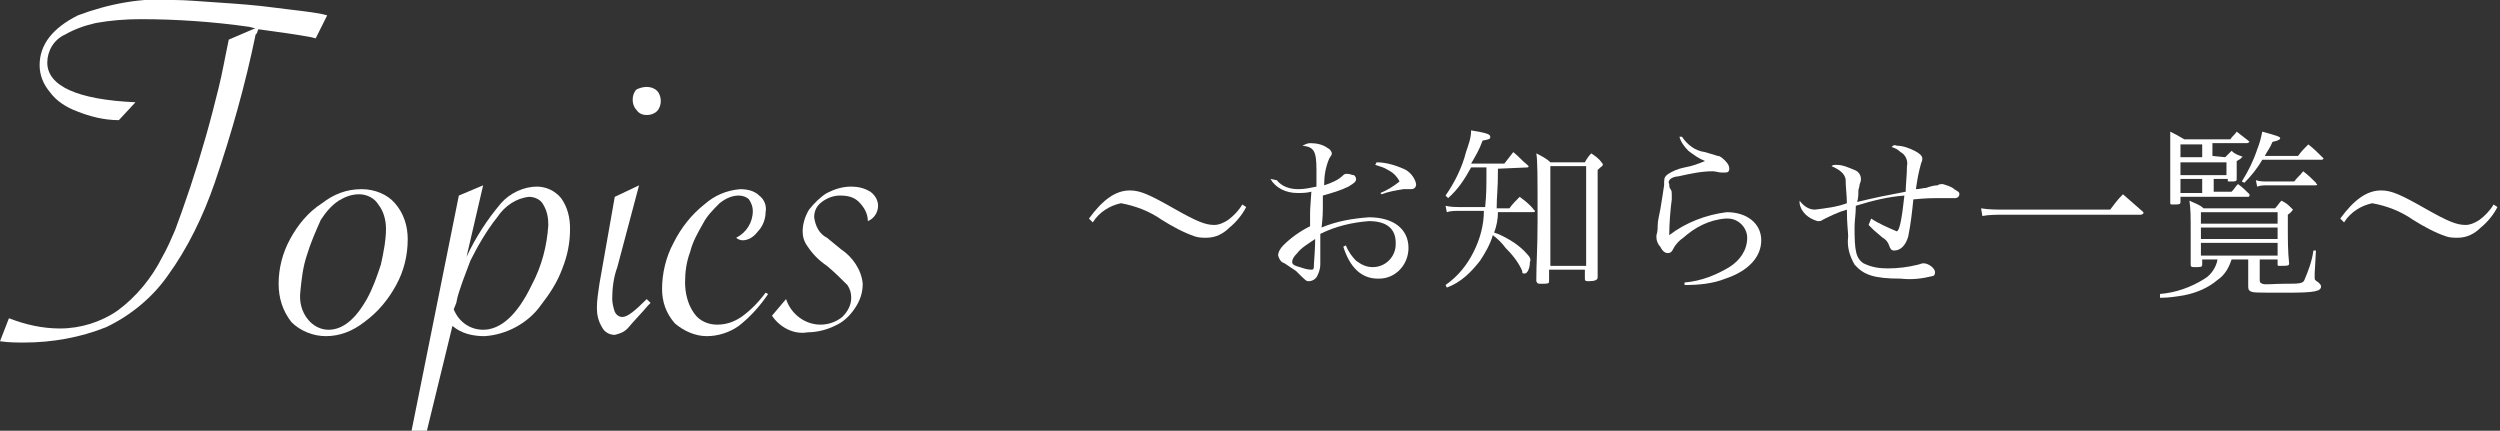 <?xml version="1.0" encoding="utf-8"?>
<!-- Generator: Adobe Illustrator 22.1.0, SVG Export Plug-In . SVG Version: 6.00 Build 0)  -->
<svg version="1.1" id="レイヤー_1" xmlns="http://www.w3.org/2000/svg" xmlns:xlink="http://www.w3.org/1999/xlink" x="0px"
	 y="0px" width="195.6px" height="33.7px" viewBox="0 0 195.6 33.7" style="enable-background:new 0 0 195.6 33.7;"
	 xml:space="preserve">
<rect x="0" y="0" width="195.6" height="33.7" fill="#333333" stroke="none"/>
<style type="text/css">
	.st0{fill:#FFFFFF;}
</style>
<title>アセット 2</title>
<g id="レイヤー_2_1_">
	<g id="design">
		<path class="st0" d="M0,26.7l0.7-1.8c1.3,0.5,2.6,0.8,4,0.8c1.6,0,3.2-0.5,4.5-1.4c1.5-1.1,2.7-2.6,3.5-4.2c0.4-0.7,0.7-1.4,1-2.1
			c0.3-0.8,0.7-1.9,1.2-3.4c0.4-1.2,0.8-2.5,1.2-3.9c0.4-1.4,0.7-2.6,1-3.8s0.5-2.4,0.8-3.8l2.1-0.9h-0.1l-0.4-0.1
			c-2.8-0.4-5.7-0.6-8.5-0.6c-1.2,0-2.4,0.1-3.5,0.3C6.6,2,5.8,2.3,5.1,2.7C4.2,3.1,3.7,4,3.7,4.9C3.7,6.7,6,7.8,10.6,8L9.3,9.4
			C8.1,9.4,7,9.1,6,8.7C5.2,8.4,4.4,7.9,3.9,7.2C3.4,6.6,3.1,5.9,3.1,5.1c0-1.6,1-2.9,3-3.9c2.4-0.9,5-1.4,7.5-1.2
			c0.9,0,2,0.1,3.5,0.2s2.9,0.2,4.4,0.4s2.7,0.3,3.7,0.5l0.4,0.1l-0.9,1.8l-0.4-0.1c-1.1-0.2-2.5-0.4-4-0.6h-0.1l-0.1,0.3L20,2.7
			c-0.8,3.9-1.9,7.8-3.2,11.6c-0.9,2.6-2.1,5.1-3.7,7.3c-1.2,1.7-2.9,3.1-4.8,4c-2,0.8-4.2,1.2-6.4,1.2C1.3,26.8,0.7,26.8,0,26.7z"
			/>
		<path class="st0" d="M21.8,22.2c0-1.2,0.3-2.4,0.9-3.5c0.6-1.1,1.4-2.1,2.5-2.8c0.9-0.7,1.9-1.1,3.1-1.1c1,0,2,0.4,2.6,1.1
			c0.7,0.8,1,1.8,1,2.8c0,1.3-0.3,2.5-0.9,3.6c-0.6,1.1-1.4,2.1-2.5,2.9c-0.9,0.7-1.9,1.1-3,1.1c-1,0-2-0.4-2.7-1.1
			C22.1,24.3,21.8,23.3,21.8,22.2z M30.2,17.9c0-0.7-0.2-1.4-0.6-1.9c-0.3-0.5-0.9-0.8-1.5-0.8c-0.6,0-1.1,0.2-1.6,0.5
			c-0.6,0.4-1,0.9-1.4,1.5C24.7,18.1,24.3,19,24,20c-0.3,0.9-0.4,1.8-0.5,2.8c-0.1,0.8,0.1,1.6,0.6,2.2c0.4,0.5,1,0.8,1.6,0.8
			c1.1,0,2.1-0.8,3-2.4c0.5-0.9,0.8-1.8,1.1-2.7C30,19.8,30.2,18.8,30.2,17.9z"/>
		<path class="st0" d="M32.2,33.7l3.7-18.4l1.9-0.8l-1.3,5.6c0.7-1.5,1.6-2.9,2.7-4.2c0.7-0.8,1.8-1.3,2.8-1.3
			c0.7,0,1.4,0.3,1.9,0.9c0.5,0.7,0.7,1.5,0.7,2.4c0,1.1-0.2,2.1-0.6,3.1c-0.4,1.1-1,2-1.7,2.9c-1,1.4-2.7,2.3-4.4,2.4
			c-0.9,0-1.8-0.2-2.5-0.8l-2,8.2L32.2,33.7z M35.5,24.2c0.4,1,1.3,1.6,2.3,1.6c1.4,0,2.7-1.2,3.8-3.5c0.8-1.5,1.2-3.1,1.3-4.7
			c0-0.6-0.1-1.1-0.4-1.6c-0.2-0.4-0.7-0.6-1.1-0.6c-1,0.1-1.9,0.7-2.5,1.6c-0.8,1-1.5,2.2-2.1,3.4c-0.2,0.5-0.4,1.1-0.6,1.6
			c-0.2,0.6-0.4,1.1-0.5,1.7L35.5,24.2z"/>
		<path class="st0" d="M50,14.5l-1.7,6.4c-0.3,0.8-0.4,1.7-0.4,2.5c0,0.3,0.1,0.7,0.2,1c0.1,0.2,0.3,0.4,0.6,0.4
			c0.4,0,1-0.5,1.9-1.4l0.3,0.3l-0.2,0.2c-0.5,0.6-1.1,1.2-1.6,1.8c-0.3,0.3-0.6,0.4-1,0.5c-0.4,0-0.8-0.2-1-0.6
			c-0.3-0.5-0.4-1-0.4-1.5c0-0.6,0.1-1.2,0.2-1.9l1.2-6.8L50,14.5z M50.6,6.8c0.3,0,0.6,0.1,0.8,0.3c0.2,0.2,0.3,0.5,0.3,0.8
			c0,0.3-0.1,0.6-0.3,0.8c-0.2,0.2-0.5,0.3-0.8,0.3c-0.3,0-0.6-0.1-0.8-0.4c-0.2-0.2-0.3-0.5-0.3-0.8c0-0.3,0.1-0.6,0.3-0.8
			C50,6.9,50.3,6.8,50.6,6.8L50.6,6.8z"/>
		<path class="st0" d="M60.1,23c-0.6,0.9-1.4,1.8-2.3,2.5c-0.7,0.5-1.6,0.8-2.5,0.8c-0.9,0-1.8-0.4-2.5-1c-0.7-0.8-1-1.7-1-2.7
			c0-1.2,0.3-2.5,0.9-3.6c0.6-1.2,1.4-2.2,2.4-3c0.8-0.7,1.7-1.1,2.8-1.2c0.5,0,1.1,0.1,1.5,0.5c0.4,0.3,0.6,0.8,0.5,1.3
			c0,0.5-0.2,1.1-0.6,1.5c-0.3,0.4-0.7,0.7-1.2,0.7c-0.2,0-0.4-0.1-0.5-0.2c0.8-0.4,1.3-1.2,1.3-2.1c0-0.3-0.1-0.6-0.3-0.9
			c-0.2-0.2-0.5-0.3-0.8-0.3c-0.5,0-1,0.2-1.5,0.6c-0.5,0.5-1,1-1.3,1.6c-0.4,0.7-0.8,1.4-1,2.2c-0.3,0.8-0.4,1.6-0.4,2.4
			c0,0.8,0.2,1.7,0.7,2.4c0.4,0.6,1.1,0.9,1.8,0.9c0.7,0,1.3-0.2,1.9-0.6c0.7-0.5,1.3-1.1,1.9-1.9L60.1,23z"/>
		<path class="st0" d="M60.4,24.7l1.1-1.3c0.4,1.2,1.5,2,2.7,2c0.6,0,1.2-0.2,1.7-0.6c0.4-0.4,0.7-0.9,0.7-1.5c0-0.4-0.1-0.7-0.3-1
			c-0.5-0.5-1-1-1.6-1.5c-0.6-0.4-1.1-0.9-1.5-1.5c-0.3-0.4-0.4-0.8-0.4-1.2c0-0.6,0.2-1.2,0.5-1.7c0.4-0.5,0.9-1,1.4-1.3
			c0.6-0.3,1.2-0.5,1.9-0.5c0.5,0,1,0.1,1.5,0.4c0.4,0.3,0.6,0.7,0.6,1.1c0,0.5-0.3,1-0.8,1.2c0-0.6-0.3-1.1-0.7-1.5
			c-0.4-0.4-0.9-0.5-1.5-0.5c-0.5,0-1,0.2-1.4,0.5c-0.4,0.3-0.6,0.7-0.6,1.2c0.1,0.7,0.4,1.3,1,1.6l1.1,0.9c0.9,0.6,1.6,1.6,1.7,2.7
			c0,0.7-0.2,1.3-0.6,1.9c-0.4,0.6-0.9,1.1-1.6,1.4c-0.6,0.3-1.4,0.5-2.1,0.5C62.1,26.2,61,25.6,60.4,24.7z"/>
		<path class="st0" d="M85.2,17.1c1.1-1.5,2.1-2.2,3.2-2.2c0.8,0,1.5,0.3,3.6,1.5c1.6,0.9,2.3,1.2,3,1.2c0.4,0,0.8-0.2,1.1-0.4
			c0.4-0.3,0.8-0.7,1.1-1.2l0.3,0.2c-0.3,0.6-0.8,1.2-1.3,1.6c-0.5,0.5-1.1,0.8-1.8,0.8c-0.3,0-0.6,0-0.9-0.1
			c-0.9-0.3-1.8-0.8-2.6-1.3c-1-0.7-2.1-1.1-3.2-1.3c-0.9,0.2-1.7,0.7-2.2,1.5L85.2,17.1z"/>
		<path class="st0" d="M99.9,14.1c0.4,0.5,1,0.7,1.7,0.7c0.5,0,0.9-0.1,1.4-0.2c0-0.4,0-1,0-1.3c0-1.5-0.2-1.8-1.1-1.9
			c0.2-0.1,0.4-0.2,0.6-0.2c0.5,0,1,0.1,1.4,0.4c0.2,0.1,0.3,0.3,0.3,0.4c0,0.1,0,0.1-0.2,0.4c-0.3,0.7-0.4,1.4-0.4,2.1
			c0.6-0.2,1.1-0.4,1.5-0.8c0.1-0.1,0.2-0.1,0.3-0.1c0.2,0,0.4,0.1,0.5,0.1c0.1,0,0.2,0.2,0.2,0.3c0,0.2-0.1,0.3-0.6,0.6
			c-0.6,0.3-1.3,0.5-2,0.7c0,0.2,0,0.2,0,0.7s0,1-0.1,1.8c1.2-0.5,2.4-0.7,3.7-0.8c1.9,0,3.1,0.9,3.1,2.4c0,1.3-1,2.4-2.3,2.4
			c0,0,0,0-0.1,0c-1.3,0-2.2-0.9-2.7-2.5l0.2-0.1c0.2,0.5,0.5,0.9,0.8,1.2c0.4,0.3,0.8,0.5,1.3,0.5c1,0,1.8-0.8,1.8-1.8
			c0,0,0-0.1,0-0.1c0-1.1-0.7-1.7-2.1-1.7c-1.3,0.1-2.6,0.4-3.8,1c0,1.5,0,1.5,0,1.9c0,0.3,0,0.4,0,0.5c0,0.3-0.1,0.6-0.2,0.8
			c-0.1,0.3-0.4,0.5-0.7,0.5c-0.2,0-0.2,0-1-0.8c-0.3-0.2-0.6-0.4-0.9-0.6c-0.3-0.1-0.4-0.3-0.5-0.6c0-0.3,0.2-0.6,0.4-0.8
			c0.6-0.6,1.3-1.1,2.1-1.5c0-0.2,0-0.4,0-0.7c0-0.6,0-0.6,0.1-2c-0.4,0.1-0.7,0.1-1.1,0.1c-0.9,0-1.7-0.4-2.1-1.1L99.9,14.1z
			 M101.5,19.8c-0.3,0.3-0.4,0.5-0.4,0.7s0.2,0.3,0.6,0.4c0.3,0.1,0.6,0.2,0.9,0.2c0.2,0,0.2-0.1,0.2-0.4c0.1-1.3,0.1-2,0.1-2
			C102.3,19.1,101.8,19.4,101.5,19.8z M107.7,12.7c0.7,0,1.4,0.2,2.1,0.5c0.5,0.2,0.9,0.7,1,1.2c0,0.2-0.1,0.4-0.4,0.4
			c0,0,0,0-0.1,0c-0.1,0-0.1,0-0.2,0h-0.3c-0.6,0.1-1.2,0.2-1.7,0.4l-0.1-0.1c0.5-0.2,1-0.5,1.5-0.9c-0.2-0.4-0.5-0.7-0.9-0.9
			c-0.3-0.2-0.7-0.3-1-0.4L107.7,12.7z"/>
		<path class="st0" d="M117.2,13.2c0,1.8-0.1,2-0.1,3.1h1c0.2-0.3,0.5-0.6,0.8-0.9c0.4,0.3,0.8,0.6,1.1,1c0,0,0.1,0.1,0.1,0.1
			c0,0.1-0.1,0.1-0.1,0.1h-2.8c0,0.5-0.1,1.1-0.3,1.6l0.3,0.1c0.9,0.4,1.7,0.9,2.3,1.6c0.2,0.2,0.3,0.4,0.2,0.6
			c0,0.5-0.2,0.9-0.4,0.9s-0.2,0-0.2-0.2c-0.3-0.7-0.8-1.3-1.3-1.8c-0.3-0.4-0.6-0.7-1-1c-0.2,0.7-0.6,1.4-1,2
			c-0.7,0.9-1.5,1.7-2.6,2.1l-0.1-0.2c1-0.7,1.7-1.6,2.2-2.6c0.5-1,0.8-2.1,0.8-3.2h-2c-0.3,0-0.6,0-0.9,0.1l-0.1-0.5
			c0.4,0.1,0.8,0.1,1.2,0.1h1.9c0.1-1.1,0.1-1.4,0.1-3.1h-1.2c-0.5,0.9-1,1.7-1.8,2.4l-0.2-0.2c0.7-1,1.3-2.2,1.6-3.4
			c0.2-0.6,0.4-1.1,0.4-1.7c1.2,0.2,1.5,0.3,1.5,0.5s-0.1,0.2-0.6,0.3c-0.3,0.8-0.5,1.1-0.9,1.8h2.6c0.3-0.4,0.4-0.5,0.7-0.9
			c0.5,0.4,0.6,0.6,1.1,1c0,0,0.1,0.1,0.1,0.1c0,0.1-0.1,0.1-0.1,0.1L117.2,13.2z M124,12.7c0.1-0.2,0.3-0.5,0.5-0.7
			c0.3,0.2,0.6,0.4,0.8,0.7c0.1,0.1,0.1,0.1,0.1,0.2s-0.1,0.1-0.4,0.4v4.8c0,0,0,2.2,0,3.6c0,0.2-0.2,0.3-0.7,0.3
			c-0.2,0-0.3,0-0.3-0.2v-0.7h-2.8V22c0,0.2-0.1,0.2-0.6,0.2c-0.3,0-0.3,0-0.4-0.2c0-1.5,0.1-2.5,0.1-4.7c0-3.6,0-4.8-0.1-5.3
			c0.4,0.2,0.8,0.4,1.1,0.7L124,12.7z M121.3,20.8h2.8V13h-2.8V20.8z"/>
		<path class="st0" d="M131.6,10.7c0.4,0.6,1,1.1,1.8,1.2c0.3,0.1,0.7,0.2,1,0.3c0.2,0,0.4,0.2,0.6,0.4c0.2,0.2,0.3,0.4,0.3,0.6
			c0,0.2-0.1,0.3-0.3,0.3c0,0,0,0,0,0h-0.3c-0.2,0-0.5-0.1-0.7-0.1c-0.9,0-1.8,0.2-2.7,0.4c-0.2,0-0.5,0.1-0.6,0.2
			c-0.1,0.1-0.2,0.2-0.1,0.4c0,0.1,0,0.3,0.1,0.4c0.1,0.1,0.1,0.3,0.1,0.4c0,0.1,0,0.2,0,0.4c-0.1,0.7-0.2,1.9-0.2,2.8
			c1.3-1,2.9-1.6,4.5-1.8c1.6,0,2.7,0.9,2.7,2.2s-1,2.4-2.8,3c-1,0.4-2.1,0.5-3.2,0.5v-0.2c1.3-0.1,2.5-0.6,3.5-1.2
			c0.8-0.5,1.4-1.3,1.4-2.3c0-0.8-0.7-1.5-1.5-1.5c-0.1,0-0.1,0-0.2,0c-1.3,0.1-2.4,0.7-3.3,1.5c-0.3,0.2-0.6,0.5-0.8,0.9
			c-0.1,0.2-0.2,0.3-0.4,0.3s-0.4-0.1-0.6-0.5c-0.2-0.2-0.3-0.5-0.3-0.7c0,0,0-0.1,0-0.2c0.1-0.3,0.1-0.6,0.1-0.8
			c0-0.3,0.1-0.7,0.2-1.2c0.1-0.6,0.2-1.2,0.3-1.9c0-0.5,0-0.6,0.2-0.8c0.4-0.3,0.9-0.5,1.4-0.6c0.6-0.1,1.1-0.3,1.6-0.5
			c-0.5-0.2-0.9-0.5-1.3-0.8c-0.3-0.3-0.6-0.7-0.7-1.1L131.6,10.7z"/>
		<path class="st0" d="M146.4,17.1c0.6,0.4,1.3,0.7,2,1c0.2,0,0.4-0.9,0.6-2.8c-1.3,0.1-2.5,0.4-3.8,0.8c0,0.7-0.1,1.1-0.1,1.7
			c0,1.8,0.1,2.4,0.7,2.8c0.6,0.3,1.2,0.4,1.9,0.4c0.8,0,1.6-0.1,2.4-0.3c0.3-0.1,0.3-0.1,0.4-0.1c0.4,0,0.9,0.4,0.9,0.7
			c0,0.2-0.1,0.3-0.2,0.3c-0.8,0.2-1.6,0.3-2.5,0.2c-2.1,0-2.9-0.3-3.6-1.1c-0.4-0.7-0.6-1.4-0.5-2.2c0-0.4-0.1-0.9-0.1-2.1
			c-0.7,0.2-1.3,0.5-1.9,0.8c-0.1,0.1-0.2,0.1-0.4,0.1c-0.7-0.2-1.3-0.7-1.4-1.4c0-0.1,0-0.1,0-0.2c0.3,0.4,0.7,0.7,1.2,0.7
			c0.8-0.1,1.7-0.2,2.5-0.5c0-0.6-0.1-1.3-0.1-1.9c-0.1-0.4-0.4-0.7-1.1-1c0.1-0.1,0.2-0.1,0.4-0.1c0.5,0,0.9,0.2,1.4,0.4
			c0.3,0.1,0.5,0.4,0.5,0.7c0,0.1,0,0.2-0.1,0.4c0,0.2-0.1,0.4-0.1,0.5c0,0.3,0,0.6-0.1,0.9c1.7-0.4,2.2-0.5,3.8-0.8
			c0-0.5,0.1-1.3,0.1-2c0.1-0.4-0.1-0.9-0.5-1.1c-0.2-0.2-0.4-0.3-0.7-0.4c0.1-0.1,0.2-0.2,0.4-0.1c0.5,0,1,0.2,1.4,0.4
			c0.4,0.2,0.6,0.4,0.6,0.6s0,0.1-0.1,0.4c-0.2,0.7-0.3,1.3-0.4,2c0.3,0,0.6-0.1,0.8-0.1c0.3-0.1,0.6-0.2,0.9-0.2
			c0.1-0.1,0.3-0.1,0.4-0.1c0.3,0.1,0.7,0.2,0.9,0.4c0.3,0.2,0.4,0.2,0.4,0.4c0,0.2-0.2,0.3-0.3,0.3c0,0,0,0,0,0h-0.3
			c-0.1,0-1,0-1.2,0s-0.8,0-1.8,0.1c-0.1,1-0.2,1.9-0.4,2.9c-0.2,0.7-0.6,1.1-1.1,1.1c-0.2,0-0.3-0.1-0.4-0.4
			c-0.1-0.3-0.3-0.5-0.5-0.6l-0.7-0.6c-0.2-0.2-0.2-0.2-0.4-0.4L146.4,17.1z"/>
		<path class="st0" d="M155,16.3c0.6,0.1,1.2,0.1,1.8,0.1h8.3c0.4-0.5,0.5-0.7,1-1.2c0.7,0.6,0.9,0.8,1.6,1.4c0,0,0,0.1,0,0.1
			c0,0-0.1,0.1-0.2,0.1h-10.7c-0.6,0-1.2,0-1.7,0.1L155,16.3z"/>
		<path class="st0" d="M172.3,20.3v0.4c0,0.2-0.1,0.2-0.6,0.2c-0.2,0-0.3,0-0.3-0.2c0-0.8,0-1.2,0-2.3c0-1.6,0-2-0.1-2.7
			c0.4,0.2,0.8,0.3,1.1,0.6h5.6c0.2-0.2,0.3-0.4,0.5-0.6c0.4,0.2,0.5,0.3,0.8,0.6c0.1,0.1,0.1,0.1,0.1,0.1s-0.1,0.2-0.4,0.4v0.9
			c0,1,0,2,0.1,2.9c0,0.2-0.1,0.2-0.7,0.2c-0.2,0-0.2,0-0.2-0.1v-0.4h-1.4v1.5c0,0.3,0,0.3,0.2,0.4s0.8,0,1.8,0s1.4,0,1.5-0.3
			c0.3-0.7,0.6-1.5,0.7-2.3h0.2l-0.1,1.8c0,0.2,0,0.2,0,0.3c0,0.2,0,0.2,0.3,0.4c0.1,0.1,0.2,0.2,0.2,0.3c0,0.4-0.5,0.5-2.7,0.5
			c-2.4,0-2.6,0-2.8-0.1s-0.2-0.2-0.2-0.5v-2h-1.3c-0.2,0.6-0.5,1.2-1.1,1.6c-0.7,0.6-1.6,1-2.6,1.2c-0.6,0.1-1.2,0.2-1.9,0.2V23
			c1.2-0.1,2.4-0.5,3.5-1.2c0.5-0.3,0.9-0.9,1-1.5L172.3,20.3z M174.1,12.3c0.2-0.2,0.3-0.3,0.5-0.5c0.2,0.2,0.4,0.3,0.7,0.4
			s0.1,0.1,0.1,0.1s0,0.1-0.4,0.3v0.4c0,0.2,0,0.2,0,1c0,0.2-0.1,0.2-0.5,0.2c-0.2,0-0.2,0-0.2-0.1V14h-1.1v1h1.4
			c0.2-0.2,0.3-0.4,0.5-0.6c0.4,0.3,0.5,0.4,0.9,0.8c0,0,0,0.1,0,0.1c0,0,0,0.1-0.1,0.1h-5.3v0.4c0,0.2-0.1,0.2-0.6,0.2
			c-0.2,0-0.2,0-0.2-0.2c0-0.8,0-2.9,0-4.3c0-0.4,0-0.7,0-1.2c0.4,0.2,0.6,0.3,1.1,0.6h3.6c0.2-0.3,0.3-0.3,0.5-0.6
			c0.4,0.3,0.5,0.4,0.9,0.7c0.1,0.1,0.1,0.1,0.1,0.1s-0.1,0.1-0.2,0.1h-2.7v1L174.1,12.3z M172.3,11.3h-1.7v1h1.7V11.3z M170.6,13.7
			h3.6v-1h-3.6V13.7z M170.6,15.1h1.7V14h-1.7V15.1z M178.2,17.5v-0.9h-6v0.9H178.2z M172.2,17.8v0.9h6v-0.9H172.2z M172.2,19v1h6
			v-1L172.2,19z M177,12.5c-0.4,0.7-0.9,1.3-1.4,1.8l-0.2-0.1c0.5-0.8,0.9-1.6,1.2-2.5c0.2-0.5,0.3-0.9,0.4-1.4
			c1.1,0.3,1.4,0.4,1.4,0.5s-0.1,0.2-0.6,0.3c-0.2,0.5-0.4,0.7-0.6,1.1h2.6c0.3-0.4,0.4-0.5,0.8-0.9c0.4,0.3,0.7,0.6,1.1,1l0.1,0.1
			c0,0-0.1,0.1-0.1,0.1L177,12.5z M179.5,14.2c0.3-0.4,0.4-0.4,0.7-0.8c0.4,0.3,0.7,0.6,1,0.9c0,0.1,0.1,0.1,0.1,0.1s0,0.1-0.1,0.1
			h-3.8c-0.3,0-0.5,0-0.8,0.1l-0.1-0.5c0.3,0.1,0.6,0.1,0.9,0.1L179.5,14.2z"/>
		<path class="st0" d="M183.1,17.1c1.1-1.5,2.1-2.2,3.2-2.2c0.8,0,1.5,0.3,3.6,1.5c1.6,0.9,2.3,1.2,3,1.2c0.4,0,0.8-0.2,1.1-0.4
			c0.4-0.3,0.8-0.7,1.1-1.2l0.3,0.2c-0.3,0.6-0.8,1.2-1.3,1.6c-0.5,0.5-1.1,0.8-1.8,0.8c-0.3,0-0.6,0-0.9-0.1
			c-0.9-0.3-1.8-0.8-2.6-1.3c-1-0.7-2.1-1.1-3.2-1.3c-0.9,0.2-1.7,0.7-2.2,1.5L183.1,17.1z"/>
	</g>
</g>
</svg>
